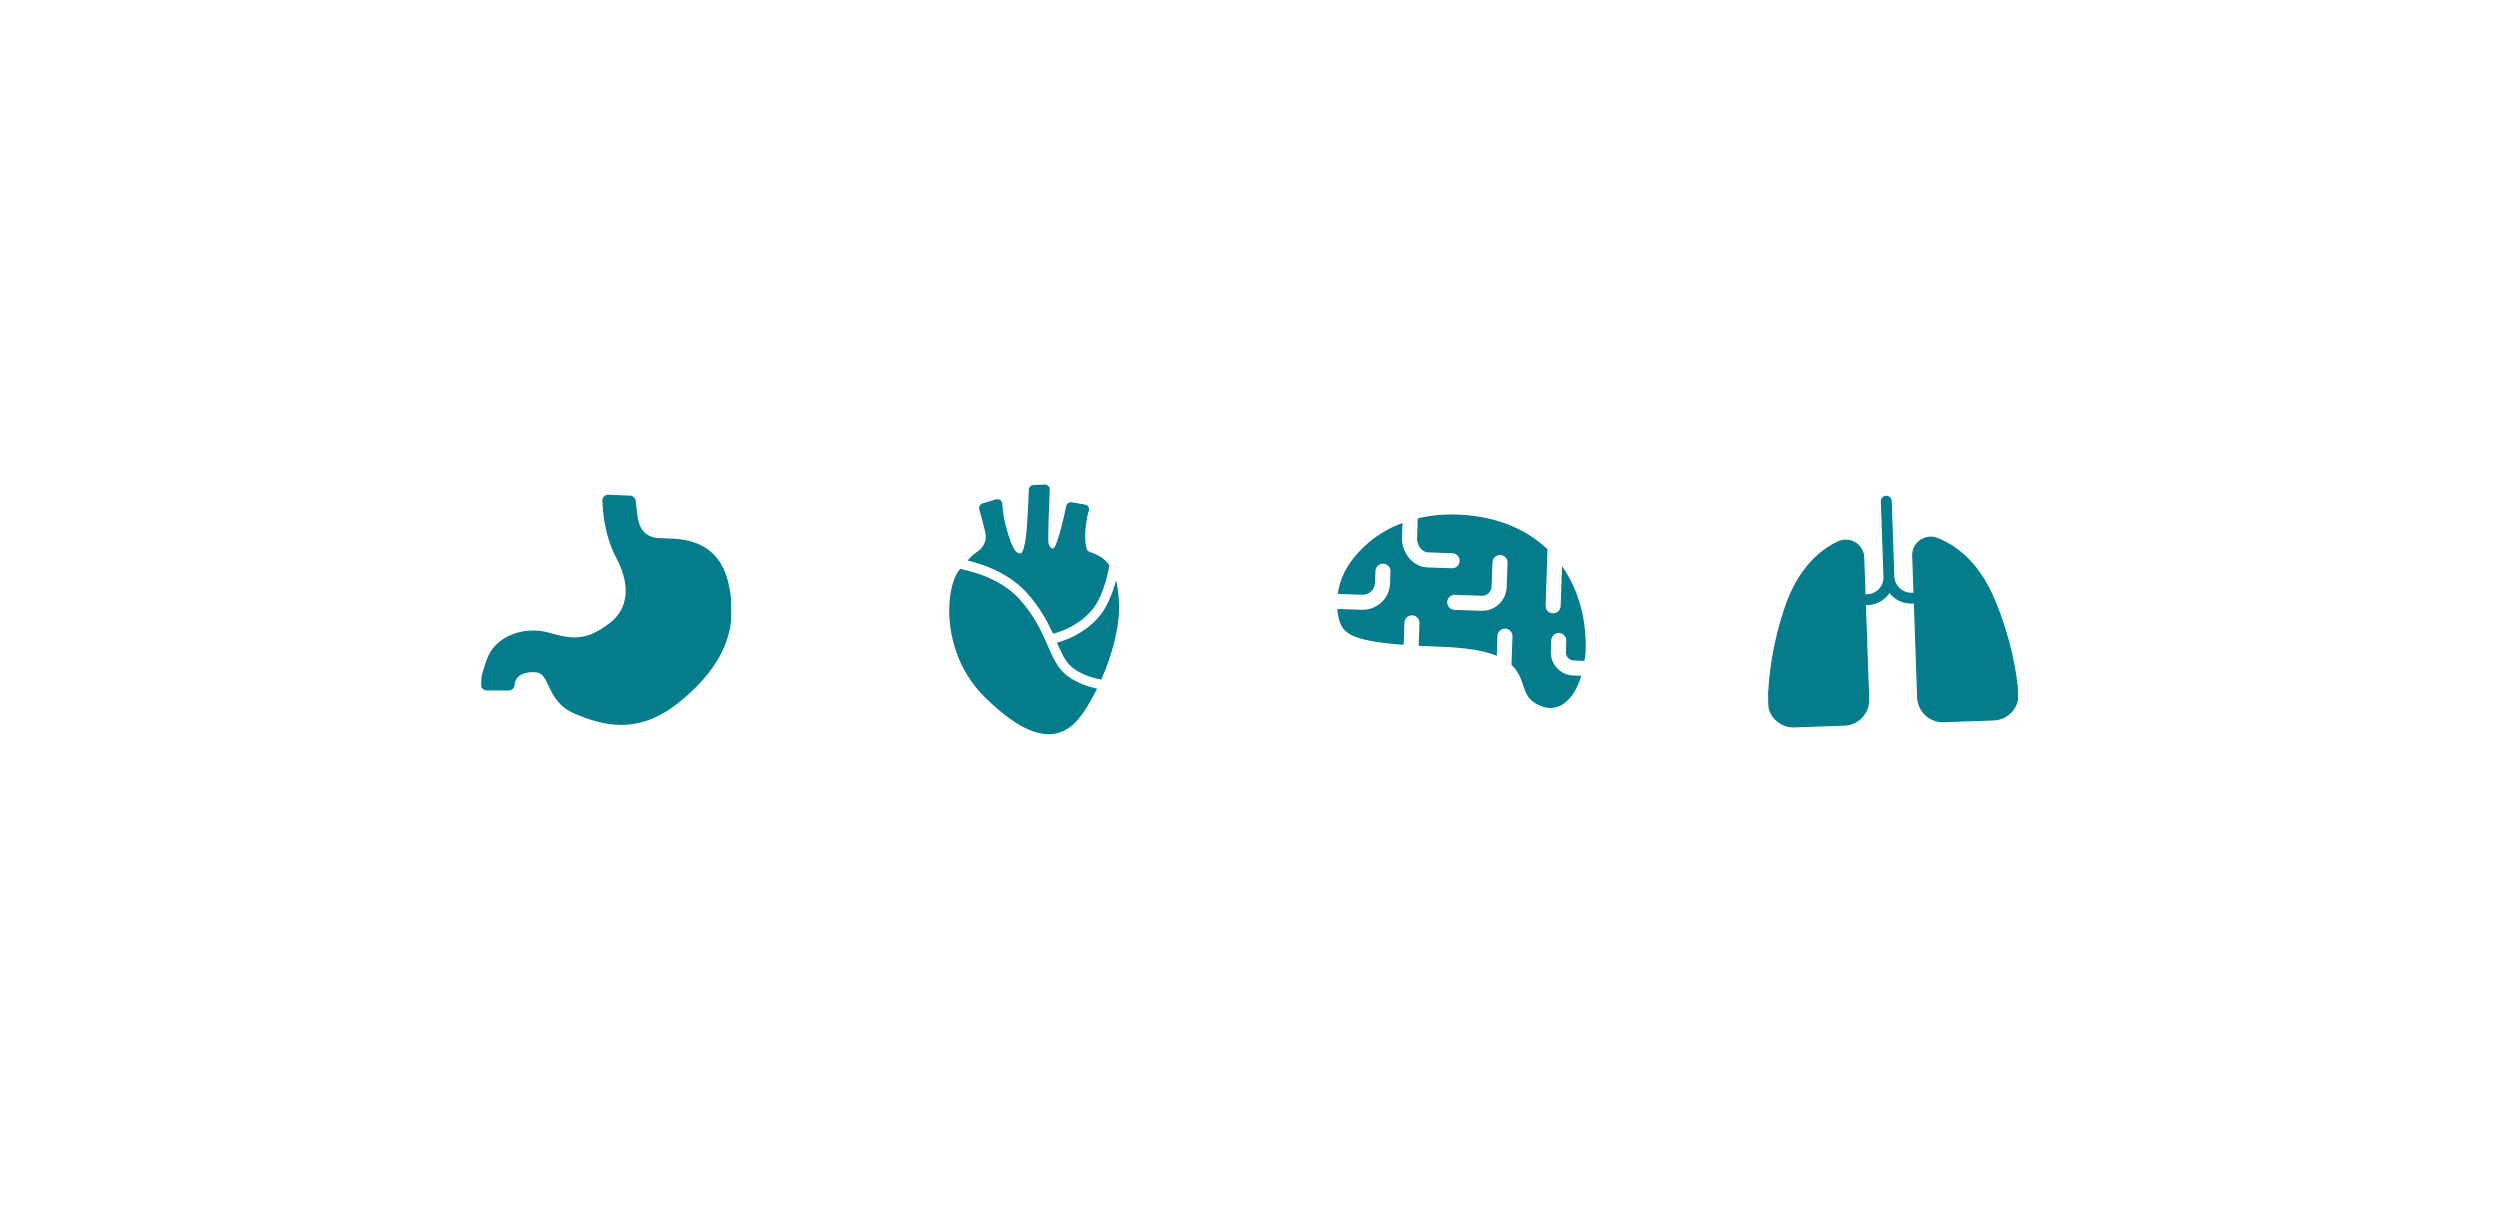 <svg width="141" height="69" viewBox="0 0 141 69" fill="none" xmlns="http://www.w3.org/2000/svg">
<g filter="url(#filter0_d_2_158)">
<rect x="20.113" y="19.315" width="28.159" height="28.159" rx="8" fill="white"/>
<g clip-path="url(#clip0_2_158)">
<g clip-path="url(#clip1_2_158)">
<g clip-path="url(#clip2_2_158)">
<path d="M41.033 31.836C40.447 29.474 38.522 29.424 37.488 29.398C37.274 29.392 37.089 29.387 36.965 29.366C36.346 29.256 36.002 28.83 35.911 28.063L35.816 27.248C35.807 27.179 35.775 27.114 35.723 27.067C35.672 27.019 35.605 26.992 35.535 26.989L34.313 26.941C34.273 26.939 34.234 26.946 34.196 26.96C34.159 26.974 34.125 26.996 34.097 27.024C34.068 27.052 34.046 27.085 34.03 27.122C34.015 27.159 34.008 27.199 34.008 27.238C34.009 27.313 34.042 29.076 34.787 30.442C35.185 31.172 35.942 32.997 34.387 34.19C33.667 34.741 33.057 34.987 32.409 34.987C31.971 34.987 31.521 34.883 30.939 34.716C30.665 34.637 30.376 34.597 30.079 34.597C28.914 34.597 27.893 35.196 27.54 36.088C27.114 37.16 27.147 37.58 27.158 37.653C27.169 37.723 27.204 37.786 27.257 37.833C27.31 37.878 27.378 37.904 27.449 37.904H28.695C28.773 37.904 28.847 37.873 28.902 37.818C28.957 37.763 28.988 37.688 28.988 37.61C28.988 37.58 29.001 36.873 30.084 36.873C30.579 36.873 30.711 37.11 30.962 37.647C31.209 38.176 31.517 38.835 32.439 39.223C33.173 39.531 34.056 39.847 35.034 39.847H35.035C36.186 39.847 37.277 39.409 38.37 38.508C40.815 36.493 41.661 34.373 41.033 31.836Z" fill="#057C8B" stroke="#057C8B" stroke-width="0.073"/>
</g>
</g>
</g>
</g>
<g filter="url(#filter1_d_2_158)">
<rect x="43.767" y="19.817" width="28.159" height="28.159" rx="8" transform="rotate(-2 43.767 19.817)" fill="white"/>
<g clip-path="url(#clip3_2_158)">
<g clip-path="url(#clip4_2_158)">
<g clip-path="url(#clip5_2_158)">
<path d="M61.876 37.837C61.428 38.752 60.94 39.485 60.563 39.832C60.166 40.197 59.713 40.391 59.217 40.408C58.218 40.443 57.026 39.77 55.574 38.351C54.214 37.022 53.75 35.457 53.601 34.378C53.431 33.144 53.6 31.913 54.032 31.243C54.037 31.235 54.043 31.228 54.048 31.221C54.063 31.203 54.103 31.153 54.159 31.084C55.08 31.274 56.546 31.731 57.511 32.805C58.369 33.76 58.771 34.681 59.095 35.421C59.366 36.041 59.6 36.577 60.013 36.962C60.566 37.478 61.342 37.723 61.876 37.837ZM57.916 32.44C58.659 33.267 59.076 34.057 59.389 34.74C59.797 34.64 60.762 34.326 61.524 33.481C62.126 32.814 62.425 31.681 62.568 30.882C62.279 30.468 61.914 30.291 61.562 30.164C61.486 30.136 61.42 30.113 61.376 30.089C61.242 30.017 61.13 29.409 61.268 28.456C61.331 28.018 61.397 27.86 61.401 27.848C61.42 27.81 61.429 27.768 61.428 27.726C61.428 27.684 61.417 27.643 61.398 27.605C61.379 27.568 61.351 27.535 61.318 27.51C61.284 27.485 61.244 27.469 61.203 27.461L60.448 27.329C60.378 27.316 60.306 27.332 60.248 27.372C60.189 27.412 60.148 27.473 60.134 27.543C59.981 28.299 59.666 29.6 59.47 29.871C59.451 29.897 59.415 29.94 59.379 29.941C59.302 29.944 59.147 29.798 59.129 29.583C59.098 29.207 59.175 27.313 59.207 26.615C59.209 26.578 59.203 26.54 59.189 26.505C59.176 26.47 59.155 26.438 59.129 26.411C59.102 26.384 59.07 26.363 59.035 26.35C59 26.336 58.963 26.329 58.925 26.331L58.29 26.353C58.221 26.355 58.155 26.384 58.106 26.433C58.058 26.481 58.029 26.547 58.027 26.616C58.026 26.637 57.956 28.688 57.851 29.356C57.807 29.634 57.717 30.211 57.542 30.217C57.518 30.218 57.477 30.213 57.41 30.186C57.089 30.051 56.807 28.963 56.701 28.553C56.553 27.984 56.532 27.42 56.531 27.414C56.53 27.372 56.519 27.332 56.499 27.295C56.48 27.258 56.452 27.226 56.418 27.202C56.384 27.178 56.345 27.162 56.303 27.155C56.262 27.148 56.22 27.151 56.18 27.163L55.416 27.394C55.347 27.415 55.289 27.462 55.255 27.525C55.221 27.588 55.213 27.662 55.233 27.731C55.235 27.738 55.435 28.427 55.575 29.055C55.66 29.437 55.511 29.831 55.194 30.058C55.127 30.106 55.06 30.154 54.993 30.204C54.873 30.294 54.718 30.449 54.568 30.613C55.559 30.849 56.944 31.358 57.916 32.44ZM61.929 33.846C61.118 34.745 60.128 35.109 59.613 35.246C59.861 35.813 60.062 36.263 60.384 36.563C60.888 37.033 61.647 37.241 62.113 37.328C62.71 35.973 63.178 34.333 63.111 32.953C63.087 32.462 63.027 32.063 62.941 31.735C62.748 32.471 62.435 33.285 61.929 33.846Z" fill="#057C8B"/>
</g>
</g>
</g>
</g>
<g filter="url(#filter2_d_2_158)">
<rect x="68.888" y="18.832" width="28.159" height="28.159" rx="8" transform="rotate(2 68.888 18.832)" fill="white"/>
<g clip-path="url(#clip6_2_158)">
<g clip-path="url(#clip7_2_158)">
<g clip-path="url(#clip8_2_158)">
<path d="M88.099 30.929L88.02 33.181C88.012 33.415 87.815 33.599 87.581 33.59C87.347 33.582 87.163 33.386 87.171 33.151L87.282 29.981C86.151 28.904 84.631 28.239 82.789 28.059C82.597 28.041 82.404 28.029 82.213 28.022C81.421 27.994 80.665 28.068 79.962 28.234L79.922 29.365C79.917 29.473 79.95 29.63 80.019 29.766C80.087 29.904 80.188 30.018 80.299 30.082C80.374 30.125 80.452 30.15 80.552 30.154L81.915 30.202C82.149 30.21 82.332 30.407 82.324 30.641C82.316 30.875 82.119 31.058 81.885 31.05L80.522 31.003C80.293 30.995 80.068 30.93 79.87 30.814C79.683 30.704 79.531 30.558 79.413 30.398C79.179 30.074 79.064 29.699 79.074 29.335L79.103 28.495C78.282 28.8 77.553 29.243 76.953 29.814C76.479 30.264 76.107 30.729 75.848 31.231C75.647 31.623 75.514 32.038 75.453 32.496L76.83 32.544C77.023 32.55 77.198 32.479 77.331 32.356C77.463 32.233 77.546 32.063 77.553 31.87L77.576 31.203C77.584 30.968 77.781 30.785 78.015 30.793C78.249 30.801 78.433 30.998 78.424 31.232L78.401 31.9C78.371 32.754 77.655 33.421 76.8 33.392L75.427 33.344C75.43 33.403 75.432 33.46 75.438 33.52C75.489 33.842 75.554 34.09 75.649 34.276C75.747 34.464 75.865 34.602 76.087 34.741C76.236 34.833 76.432 34.921 76.693 35C77.041 35.105 77.499 35.195 78.092 35.267C78.41 35.306 78.768 35.339 79.166 35.369L79.21 34.114C79.218 33.879 79.415 33.696 79.649 33.704C79.883 33.712 80.067 33.909 80.058 34.143L80.014 35.422C80.39 35.442 80.793 35.46 81.233 35.475C82.274 35.511 83.061 35.606 83.675 35.75C83.957 35.817 84.2 35.896 84.417 35.984L84.456 34.863C84.464 34.629 84.661 34.446 84.895 34.454C85.129 34.462 85.312 34.658 85.304 34.893L85.248 36.497C85.379 36.621 85.486 36.752 85.571 36.885C85.734 37.142 85.82 37.396 85.895 37.617C85.993 37.914 86.073 38.147 86.223 38.341C86.309 38.452 86.421 38.559 86.594 38.665C86.881 38.84 87.151 38.921 87.4 38.929C87.628 38.937 87.842 38.887 88.053 38.773C88.264 38.659 88.471 38.479 88.66 38.222C88.865 37.944 89.045 37.572 89.183 37.115L88.73 37.099C88.008 37.073 87.444 36.468 87.469 35.747L87.491 35.111C87.499 34.876 87.696 34.693 87.93 34.701C88.164 34.709 88.348 34.906 88.339 35.14L88.317 35.776C88.313 35.903 88.359 36.017 88.44 36.105C88.522 36.192 88.633 36.246 88.759 36.251L89.368 36.272C89.392 36.112 89.412 35.947 89.427 35.772C89.428 35.749 89.428 35.726 89.429 35.703C89.492 33.919 89.014 32.231 88.099 30.929ZM84.977 32.112C84.95 32.877 84.308 33.476 83.542 33.449L82.03 33.397C81.796 33.388 81.612 33.192 81.62 32.958C81.629 32.723 81.825 32.54 82.059 32.548L83.572 32.601C83.868 32.611 84.117 32.379 84.128 32.082L84.176 30.711C84.184 30.477 84.381 30.293 84.615 30.302C84.849 30.31 85.033 30.506 85.025 30.741L84.977 32.112Z" fill="#057C8B"/>
</g>
</g>
</g>
</g>
<g filter="url(#filter3_d_2_158)">
<rect x="92.038" y="19.817" width="28.159" height="28.159" rx="8" transform="rotate(-2 92.038 19.817)" fill="white"/>
<g clip-path="url(#clip9_2_158)">
<g clip-path="url(#clip10_2_158)">
<g clip-path="url(#clip11_2_158)">
<path d="M113.46 39.121C113.333 39.265 113.178 39.382 113.004 39.464C112.83 39.546 112.642 39.592 112.449 39.599L109.619 39.698C108.842 39.725 108.187 39.115 108.16 38.338L107.974 33.005L107.845 33.009C107.325 33.028 106.856 32.782 106.565 32.395C106.303 32.802 105.852 33.079 105.332 33.097L105.203 33.102L105.389 38.434C105.416 39.212 104.806 39.866 104.029 39.893L101.199 39.992C101.006 39.999 100.815 39.966 100.636 39.896C100.457 39.826 100.294 39.72 100.157 39.585C99.878 39.31 99.73 38.943 99.739 38.552C99.768 37.31 99.962 35.369 100.721 33.179C101.486 30.972 102.749 29.995 103.673 29.563C103.796 29.505 103.93 29.473 104.066 29.468C104.622 29.449 105.091 29.887 105.11 30.444L105.184 32.555L105.313 32.551C105.855 32.532 106.281 32.075 106.262 31.534L106.113 27.277C106.111 27.205 106.137 27.134 106.187 27.081C106.236 27.028 106.304 26.997 106.377 26.995C106.449 26.992 106.52 27.018 106.573 27.068C106.626 27.117 106.657 27.186 106.66 27.258L106.808 31.514C106.827 32.056 107.283 32.482 107.825 32.463L107.955 32.459L107.881 30.347C107.862 29.79 108.299 29.32 108.855 29.301C108.99 29.296 109.124 29.319 109.253 29.368C110.205 29.734 111.533 30.621 112.45 32.77C113.36 34.901 113.689 36.824 113.805 38.061C113.841 38.45 113.719 38.827 113.46 39.121Z" fill="#057C8B" stroke="#057C8B" stroke-width="0.068"/>
</g>
</g>
</g>
</g>
<defs>
<filter id="filter0_d_2_158" x="0" y="0.207" width="68.385" height="68.385" filterUnits="userSpaceOnUse" color-interpolation-filters="sRGB">
<feFlood flood-opacity="0" result="BackgroundImageFix"/>
<feColorMatrix in="SourceAlpha" type="matrix" values="0 0 0 0 0 0 0 0 0 0 0 0 0 0 0 0 0 0 127 0" result="hardAlpha"/>
<feOffset dy="1"/>
<feGaussianBlur stdDeviation="10"/>
<feComposite in2="hardAlpha" operator="out"/>
<feColorMatrix type="matrix" values="0 0 0 0 0 0 0 0 0 0 0 0 0 0 0 0 0 0 0.1 0"/>
<feBlend mode="normal" in2="BackgroundImageFix" result="effect1_dropShadow_2_158"/>
<feBlend mode="normal" in="SourceGraphic" in2="effect1_dropShadow_2_158" result="shape"/>
</filter>
<filter id="filter1_d_2_158" x="23.653" y="-0.273" width="69.35" height="69.351" filterUnits="userSpaceOnUse" color-interpolation-filters="sRGB">
<feFlood flood-opacity="0" result="BackgroundImageFix"/>
<feColorMatrix in="SourceAlpha" type="matrix" values="0 0 0 0 0 0 0 0 0 0 0 0 0 0 0 0 0 0 127 0" result="hardAlpha"/>
<feOffset dy="1"/>
<feGaussianBlur stdDeviation="10"/>
<feComposite in2="hardAlpha" operator="out"/>
<feColorMatrix type="matrix" values="0 0 0 0 0 0 0 0 0 0 0 0 0 0 0 0 0 0 0.1 0"/>
<feBlend mode="normal" in2="BackgroundImageFix" result="effect1_dropShadow_2_158"/>
<feBlend mode="normal" in="SourceGraphic" in2="effect1_dropShadow_2_158" result="shape"/>
</filter>
<filter id="filter2_d_2_158" x="47.792" y="-0.276" width="69.35" height="69.351" filterUnits="userSpaceOnUse" color-interpolation-filters="sRGB">
<feFlood flood-opacity="0" result="BackgroundImageFix"/>
<feColorMatrix in="SourceAlpha" type="matrix" values="0 0 0 0 0 0 0 0 0 0 0 0 0 0 0 0 0 0 127 0" result="hardAlpha"/>
<feOffset dy="1"/>
<feGaussianBlur stdDeviation="10"/>
<feComposite in2="hardAlpha" operator="out"/>
<feColorMatrix type="matrix" values="0 0 0 0 0 0 0 0 0 0 0 0 0 0 0 0 0 0 0.1 0"/>
<feBlend mode="normal" in2="BackgroundImageFix" result="effect1_dropShadow_2_158"/>
<feBlend mode="normal" in="SourceGraphic" in2="effect1_dropShadow_2_158" result="shape"/>
</filter>
<filter id="filter3_d_2_158" x="71.925" y="-0.273" width="69.35" height="69.351" filterUnits="userSpaceOnUse" color-interpolation-filters="sRGB">
<feFlood flood-opacity="0" result="BackgroundImageFix"/>
<feColorMatrix in="SourceAlpha" type="matrix" values="0 0 0 0 0 0 0 0 0 0 0 0 0 0 0 0 0 0 127 0" result="hardAlpha"/>
<feOffset dy="1"/>
<feGaussianBlur stdDeviation="10"/>
<feComposite in2="hardAlpha" operator="out"/>
<feColorMatrix type="matrix" values="0 0 0 0 0 0 0 0 0 0 0 0 0 0 0 0 0 0 0.1 0"/>
<feBlend mode="normal" in2="BackgroundImageFix" result="effect1_dropShadow_2_158"/>
<feBlend mode="normal" in="SourceGraphic" in2="effect1_dropShadow_2_158" result="shape"/>
</filter>
<clipPath id="clip0_2_158">
<rect width="14" height="14" fill="white" transform="translate(27.153 26.354) scale(1.006)"/>
</clipPath>
<clipPath id="clip1_2_158">
<rect width="14" height="14" fill="white" transform="translate(27.153 26.354) scale(1.006)"/>
</clipPath>
<clipPath id="clip2_2_158">
<rect width="14" height="14" fill="white" transform="translate(27.153 26.354) scale(1.006)"/>
</clipPath>
<clipPath id="clip3_2_158">
<rect width="13.999" height="13.999" fill="white" transform="translate(51.048 26.606) scale(1.006) rotate(-2)"/>
</clipPath>
<clipPath id="clip4_2_158">
<rect width="13.999" height="13.999" fill="white" transform="translate(51.048 26.606) scale(1.006) rotate(-2)"/>
</clipPath>
<clipPath id="clip5_2_158">
<rect width="14" height="14" fill="white" transform="translate(51.048 26.606) scale(1.006) rotate(-2)"/>
</clipPath>
<clipPath id="clip6_2_158">
<rect width="13.999" height="13.999" fill="white" transform="translate(75.676 26.113) scale(1.006) rotate(2)"/>
</clipPath>
<clipPath id="clip7_2_158">
<rect width="13.999" height="13.999" fill="white" transform="translate(75.676 26.113) scale(1.006) rotate(2)"/>
</clipPath>
<clipPath id="clip8_2_158">
<rect width="14" height="14" fill="white" transform="translate(75.676 26.113) scale(1.006) rotate(2)"/>
</clipPath>
<clipPath id="clip9_2_158">
<rect width="13.999" height="13.999" fill="white" transform="translate(99.32 26.606) scale(1.006) rotate(-2)"/>
</clipPath>
<clipPath id="clip10_2_158">
<rect width="13.999" height="13.999" fill="white" transform="translate(99.32 26.606) scale(1.006) rotate(-2)"/>
</clipPath>
<clipPath id="clip11_2_158">
<rect width="14" height="14" fill="white" transform="translate(99.32 26.606) scale(1.006) rotate(-2)"/>
</clipPath>
</defs>
</svg>
